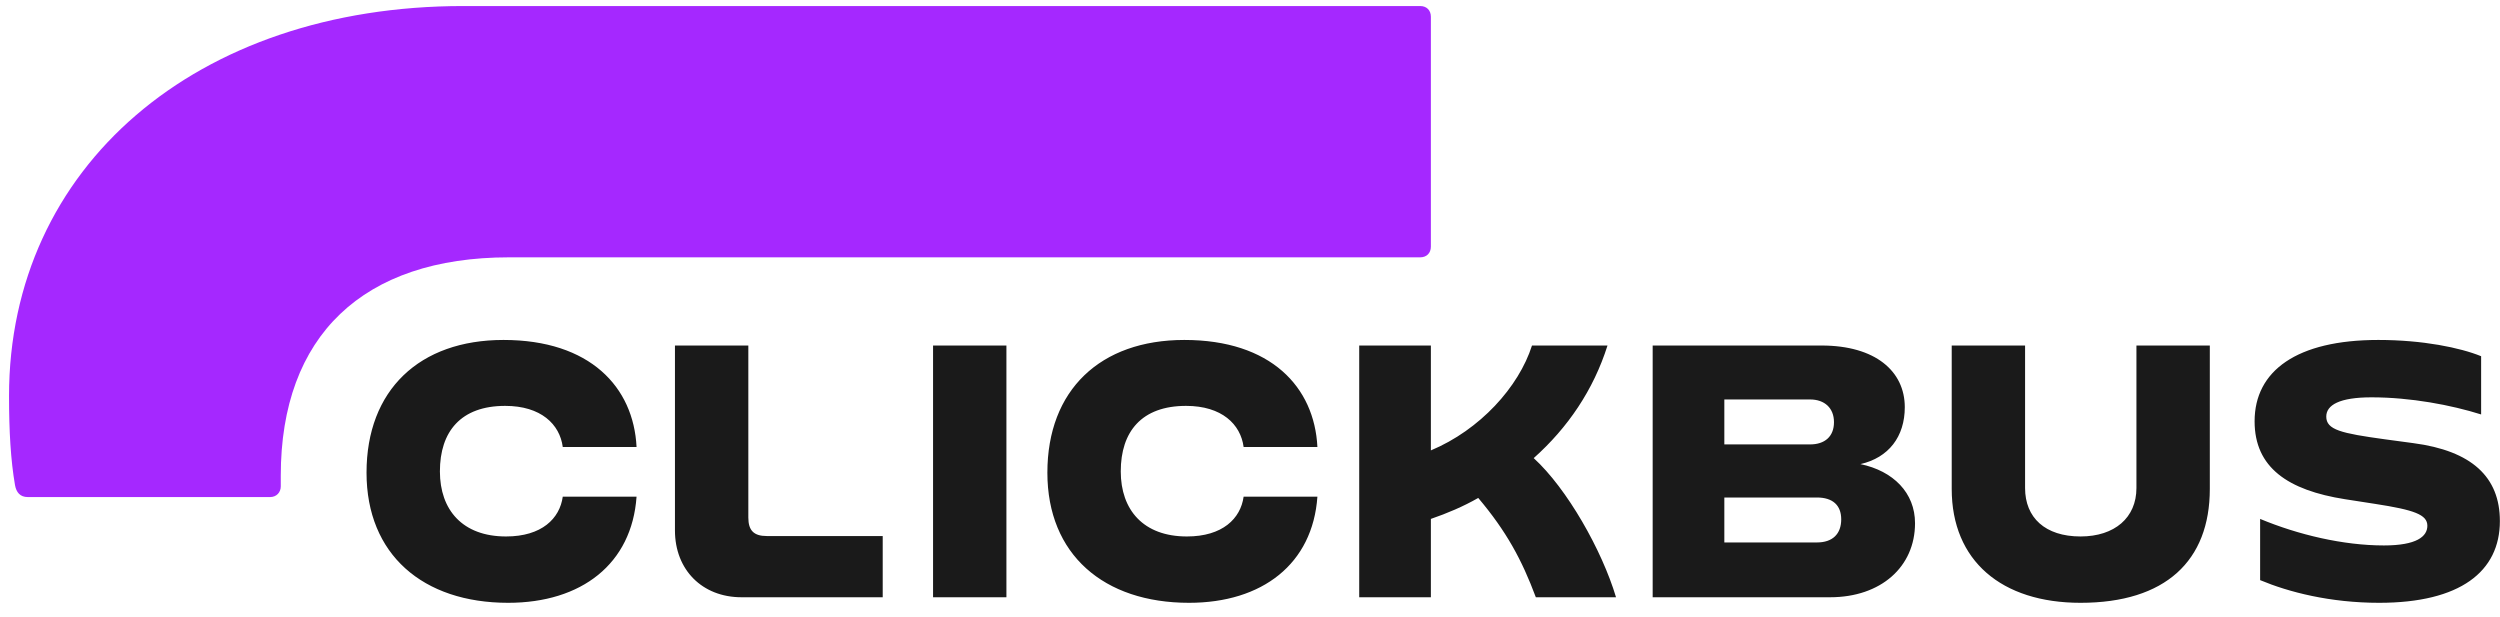 <svg width="162" height="40" viewBox="0 0 162 40" fill="none" xmlns="http://www.w3.org/2000/svg">
<path d="M111.737 35.151V32.238H117.735C118.758 32.238 119.311 32.738 119.311 33.653C119.311 34.596 118.758 35.151 117.735 35.151H111.737ZM107.093 38.702H118.591C121.881 38.702 124.094 36.732 124.094 33.903C124.094 31.933 122.684 30.518 120.555 30.074C122.38 29.658 123.43 28.299 123.43 26.385C123.43 24.054 121.522 22.39 118.039 22.39H107.093V38.702ZM111.737 28.798V25.885H117.293C118.233 25.885 118.842 26.44 118.842 27.356C118.842 28.299 118.233 28.798 117.293 28.798H111.737ZM134.819 39.062C140.32 39.062 143.196 36.344 143.196 31.683V22.39H138.441V31.628C138.441 33.542 137.031 34.763 134.819 34.763C132.525 34.763 131.225 33.542 131.225 31.628V22.39H126.471V31.683C126.471 36.344 129.706 39.062 134.819 39.062ZM32.928 39.062C37.683 39.062 40.945 36.538 41.249 32.183H36.467C36.273 33.597 35.112 34.763 32.79 34.763C29.971 34.763 28.506 33.043 28.506 30.546C28.506 27.966 29.86 26.301 32.735 26.301C35.057 26.301 36.273 27.494 36.467 28.965H41.249C41.056 25.081 38.236 22.029 32.625 22.029C27.179 22.029 23.751 25.275 23.751 30.629C23.751 35.928 27.4 39.062 32.928 39.062ZM154.169 39.062C159.422 39.062 161.992 37.037 161.992 33.764C161.992 30.907 160.169 29.214 156.382 28.715L154.529 28.465C151.709 28.077 150.742 27.855 150.742 26.995C150.742 26.246 151.599 25.747 153.672 25.747C156.215 25.747 158.841 26.246 160.777 26.856V23.083C159.422 22.529 156.988 22.029 154.114 22.029C148.834 22.029 146.098 24.027 146.098 27.3C146.098 30.296 148.253 31.767 151.959 32.349L153.921 32.654C156.436 33.043 157.293 33.348 157.293 34.069C157.293 34.763 156.603 35.345 154.474 35.345C151.847 35.345 148.917 34.652 146.456 33.625V37.592C148.309 38.369 150.991 39.062 154.169 39.062ZM48.05 38.702H57.2V34.735H49.681C48.851 34.735 48.492 34.374 48.492 33.542V22.39H43.737V34.374C43.737 36.926 45.506 38.702 48.05 38.702ZM60.462 38.702H65.216V22.39H60.462V38.702ZM77.048 39.062C81.803 39.062 85.064 36.538 85.368 32.183H80.587C80.392 33.597 79.231 34.763 76.909 34.763C74.09 34.763 72.625 33.043 72.625 30.546C72.625 27.966 73.979 26.301 76.855 26.301C79.177 26.301 80.392 27.494 80.587 28.965H85.368C85.175 25.081 82.356 22.029 76.744 22.029C71.297 22.029 67.87 25.275 67.87 30.629C67.87 35.928 71.519 39.062 77.048 39.062ZM88.077 38.702H92.721V33.625C93.772 33.265 94.822 32.821 95.79 32.266C97.615 34.43 98.609 36.261 99.522 38.702H104.718C103.808 35.65 101.54 31.655 99.384 29.686C101.595 27.716 103.253 25.275 104.166 22.39H99.273C98.416 25.081 95.901 27.855 92.721 29.186V22.39H88.077V38.702Z" fill="#1A1A1A"/>
<path d="M1.802 32.21H17.503C17.918 32.21 18.194 31.905 18.194 31.517V30.823C18.194 21.752 23.53 16.675 32.984 16.675H92.031C92.445 16.675 92.721 16.398 92.721 15.982V1.084C92.721 0.668 92.445 0.391 92.031 0.391H30.026C12.721 0.391 0.585 10.822 0.585 25.663C0.585 27.966 0.696 29.825 0.972 31.434C1.055 31.905 1.304 32.21 1.802 32.21Z" fill="#A528FF"/>
</svg>
